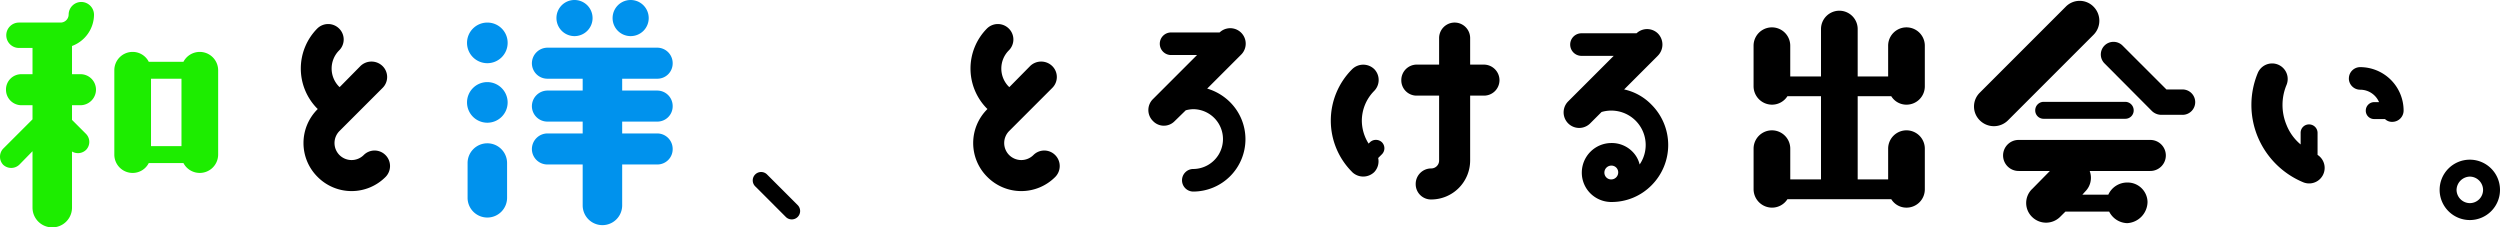 <svg xmlns="http://www.w3.org/2000/svg" xmlns:xlink="http://www.w3.org/1999/xlink" width="535.351" height="48.693" viewBox="0 0 535.351 48.693"><defs><clipPath id="a"><rect width="535.351" height="48.693" fill="none"/></clipPath></defs><g transform="translate(0 0)"><g transform="translate(0 0)" clip-path="url(#a)"><path d="M.68,35.518a2.521,2.521,0,0,1,0-3.444l6.283-6.283V22.771H4.606a3.313,3.313,0,0,1-3.323-3.323,3.276,3.276,0,0,1,3.323-3.323H6.963V10.506h-2.9a2.718,2.718,0,1,1,0-5.437H13A1.729,1.729,0,0,0,14.7,3.378,2.708,2.708,0,0,1,17.414.659a2.747,2.747,0,0,1,2.719,2.719,7.214,7.214,0,0,1-4.713,6.706v6.041h1.813a3.314,3.314,0,0,1,3.323,3.323,3.353,3.353,0,0,1-3.323,3.323H15.42v3.142l3.021,3.021a2.444,2.444,0,0,1,0,3.383,2.483,2.483,0,0,1-3.021.362V44.7a4.229,4.229,0,0,1-8.458,0V32.618l-2.839,2.9a2.521,2.521,0,0,1-3.444,0M31.853,13.467h7.431a3.94,3.94,0,0,1,7.431,1.813V33.342a3.94,3.94,0,0,1-7.431,1.813H31.853a3.858,3.858,0,0,1-3.444,2.114,3.919,3.919,0,0,1-3.927-3.927V15.279a3.919,3.919,0,0,1,3.927-3.927,3.858,3.858,0,0,1,3.444,2.114m7.008,3.625H32.337V31.531h6.525Z" transform="translate(0 -0.237)" fill="#1ded00"/><path d="M104.057,26.262V26.2a.059.059,0,0,0-.06-.06,12.18,12.18,0,0,1,0-17.158,3.319,3.319,0,0,1,4.652,0,3.283,3.283,0,0,1,0,4.713,5.506,5.506,0,0,0,0,7.733c.061,0,.061.06.121.121l4.47-4.531a3.394,3.394,0,0,1,4.713,0,3.283,3.283,0,0,1,0,4.713l-9.183,9.183a3.647,3.647,0,0,0,0,5.2,3.683,3.683,0,0,0,5.135,0,3.284,3.284,0,0,1,4.713,0,3.319,3.319,0,0,1,0,4.652,10.248,10.248,0,0,1-14.56,0,10.21,10.21,0,0,1,0-14.5" transform="translate(-36.048 -2.883)"/><path d="M164.674,9.183a4.349,4.349,0,1,1-4.349-4.349,4.331,4.331,0,0,1,4.349,4.349m0,12.748a4.349,4.349,0,1,1-4.349-4.35,4.37,4.37,0,0,1,4.349,4.35m-.121,13.049v7.31a4.229,4.229,0,1,1-8.457,0V34.98a4.229,4.229,0,1,1,8.457,0M189.2,16.856v2.537h7.491a3.314,3.314,0,0,1,3.323,3.323,3.276,3.276,0,0,1-3.323,3.323H189.2v2.537h7.491a3.313,3.313,0,0,1,3.323,3.323,3.276,3.276,0,0,1-3.323,3.323H189.2v8.76a4.229,4.229,0,0,1-8.458,0v-8.76h-7.551a3.313,3.313,0,0,1-3.323-3.323,3.352,3.352,0,0,1,3.323-3.323h7.551V26.039h-7.551a3.314,3.314,0,0,1-3.323-3.323,3.353,3.353,0,0,1,3.323-3.323h7.551V16.856h-7.551a3.314,3.314,0,0,1-3.323-3.323,3.353,3.353,0,0,1,3.323-3.323h23.5a3.314,3.314,0,0,1,3.323,3.323,3.276,3.276,0,0,1-3.323,3.323ZM178.992,0a3.867,3.867,0,1,1-3.866,3.867A3.855,3.855,0,0,1,178.992,0m12.023,7.733a3.855,3.855,0,0,1-3.866-3.866,3.866,3.866,0,1,1,7.733,0,3.855,3.855,0,0,1-3.866,3.866" transform="translate(-55.967 0)" fill="#0092ed"/><path d="M258.464,67.049l-6.586-6.585a1.795,1.795,0,0,1,2.538-2.538L261,64.511a1.794,1.794,0,1,1-2.538,2.538" transform="translate(-90.185 -20.59)"/><path d="M327.722,26.262V26.2a.059.059,0,0,0-.061-.06,12.18,12.18,0,0,1,0-17.158,3.319,3.319,0,0,1,4.652,0,3.283,3.283,0,0,1,0,4.713,5.506,5.506,0,0,0,0,7.733c.061,0,.061.06.121.121l4.47-4.531a3.394,3.394,0,0,1,4.713,0,3.283,3.283,0,0,1,0,4.713l-9.183,9.183a3.646,3.646,0,0,0,0,5.2,3.683,3.683,0,0,0,5.135,0,3.284,3.284,0,0,1,4.713,0,3.319,3.319,0,0,1,0,4.652,10.247,10.247,0,0,1-14.559,0,10.209,10.209,0,0,1,0-14.5" transform="translate(-116.304 -2.883)"/><path d="M403.376,15.105l-7.25,7.25a11.6,11.6,0,0,1,4.893,2.9,11.207,11.207,0,0,1-7.914,19.151,2.417,2.417,0,0,1,0-4.833,6.4,6.4,0,1,0,0-12.808,6.558,6.558,0,0,0-1.571.242l-2.356,2.3a3.213,3.213,0,0,1-4.652,0,3.283,3.283,0,0,1,0-4.713l9.425-9.425h-5.558a2.416,2.416,0,1,1,0-4.833h10.392a3.311,3.311,0,0,1,4.591,4.772" transform="translate(-137.619 -3.385)"/><path d="M449.052,39.557a15.534,15.534,0,0,1,0-22.051,3.394,3.394,0,0,1,4.713,0,3.337,3.337,0,0,1-.06,4.713,9.109,9.109,0,0,0-2.6,6.343,9.275,9.275,0,0,0,1.449,4.893l.3-.3a1.864,1.864,0,0,1,2.537,0,1.823,1.823,0,0,1,0,2.6l-.785.785a3.354,3.354,0,0,1-.846,3.021,3.394,3.394,0,0,1-4.713,0m31.536-19.7a3.313,3.313,0,0,1-3.323,3.323H474.3v13.9a8.354,8.354,0,0,1-8.337,8.337,3.275,3.275,0,0,1-3.323-3.323,3.313,3.313,0,0,1,3.323-3.323,1.689,1.689,0,0,0,1.691-1.691v-13.9h-4.772a3.275,3.275,0,0,1-3.323-3.323,3.313,3.313,0,0,1,3.323-3.323h4.772V10.86a3.323,3.323,0,0,1,6.646,0v5.68h2.96a3.352,3.352,0,0,1,3.323,3.323" transform="translate(-159.482 -2.705)"/><path d="M541,25.9a12.214,12.214,0,0,1,0,17.278,12.015,12.015,0,0,1-8.579,3.565,6.357,6.357,0,0,1-4.47-1.813,6.264,6.264,0,0,1-1.873-4.471,6.343,6.343,0,0,1,6.343-6.343,6.2,6.2,0,0,1,4.471,1.813,5.842,5.842,0,0,1,1.571,2.779A7.366,7.366,0,0,0,530.31,27.47l-2.478,2.477a3.332,3.332,0,0,1-4.711-4.712l9.786-9.787h-6.948a2.417,2.417,0,0,1,0-4.833H537.8a3.3,3.3,0,0,1,4.591.06,3.392,3.392,0,0,1,0,4.712l-7.249,7.25A11.6,11.6,0,0,1,541,25.9M530.914,40.459a1.445,1.445,0,0,0,1.45,1.45,1.5,1.5,0,0,0,1.51-1.511,1.445,1.445,0,0,0-1.45-1.45,1.5,1.5,0,0,0-1.51,1.51" transform="translate(-187.35 -3.487)"/><path d="M593.518,33.122v6.586H600.1V21.886h-7.19a3.911,3.911,0,0,1-3.323,1.813,3.958,3.958,0,0,1-3.927-3.927v-8.7a3.927,3.927,0,1,1,7.854,0v6.585H600.1V7.507a3.927,3.927,0,1,1,7.854,0V17.656h6.524V11.072a3.927,3.927,0,1,1,7.854,0v8.7a3.919,3.919,0,0,1-3.927,3.927,3.808,3.808,0,0,1-3.262-1.813h-7.188V39.708h6.524V33.122a3.927,3.927,0,0,1,7.854,0v8.7a3.919,3.919,0,0,1-3.927,3.927,3.808,3.808,0,0,1-3.262-1.813H592.914a3.911,3.911,0,0,1-3.323,1.813,3.958,3.958,0,0,1-3.927-3.927v-8.7a3.927,3.927,0,0,1,7.854,0" transform="translate(-210.15 -1.285)"/><path d="M660.547,19.918,678.912,1.552a4.159,4.159,0,0,1,5.982,0,4.266,4.266,0,0,1,0,5.981L666.528,25.9a4.267,4.267,0,0,1-5.981,0,4.158,4.158,0,0,1,0-5.981m11.177,20.661,3.805-3.867h-6.645a3.323,3.323,0,1,1,0-6.645h28.092a3.323,3.323,0,1,1,0,6.645H684.047a4.133,4.133,0,0,1-.966,4.411l-.6.664h5.558a4.431,4.431,0,0,1,4.048-2.6,4.258,4.258,0,0,1,4.35,4.169,4.613,4.613,0,0,1-4.35,4.531,4.473,4.473,0,0,1-3.866-2.478h-9.364L677.7,46.56a4.267,4.267,0,0,1-5.981,0,4.158,4.158,0,0,1,0-5.981M674.2,21.911h17.459a1.817,1.817,0,0,1,1.813,1.812,1.78,1.78,0,0,1-1.813,1.813H674.2a1.78,1.78,0,0,1-1.812-1.813,1.817,1.817,0,0,1,1.812-1.812m29.784,2.779h-4.652A2.911,2.911,0,0,1,697.4,23.9L687.249,13.7a2.7,2.7,0,0,1,0-3.867,2.738,2.738,0,0,1,3.807,0l9.424,9.425h3.5a2.719,2.719,0,0,1,0,5.437" transform="translate(-236.564 -0.102)"/><path d="M753.283,36.9a17.826,17.826,0,0,1,0-13.653,3.332,3.332,0,0,1,6.163,2.537,11.119,11.119,0,0,0,0,8.579,10.456,10.456,0,0,0,3.021,4.168V36.051a1.78,1.78,0,0,1,1.813-1.813,1.818,1.818,0,0,1,1.812,1.813v4.713a3.324,3.324,0,0,1-3.082,5.86,18.055,18.055,0,0,1-9.727-9.727M772.8,24.391a2.424,2.424,0,0,1,2.417-2.417,9.308,9.308,0,0,1,9.3,9.3,2.423,2.423,0,0,1-2.417,2.416,2.137,2.137,0,0,1-1.57-.6h-2.3a1.78,1.78,0,0,1-1.812-1.812,1.818,1.818,0,0,1,1.812-1.813h1.028a4.387,4.387,0,0,0-4.048-2.658,2.424,2.424,0,0,1-2.417-2.417" transform="translate(-269.808 -7.597)"/><path d="M814.788,59.794a6.464,6.464,0,1,1,6.464,6.464,6.471,6.471,0,0,1-6.464-6.464m3.625,0a2.875,2.875,0,0,0,2.839,2.84,2.836,2.836,0,0,0,2.839-2.84,2.876,2.876,0,0,0-2.839-2.84,2.917,2.917,0,0,0-2.839,2.84" transform="translate(-292.365 -19.136)"/></g></g></svg>